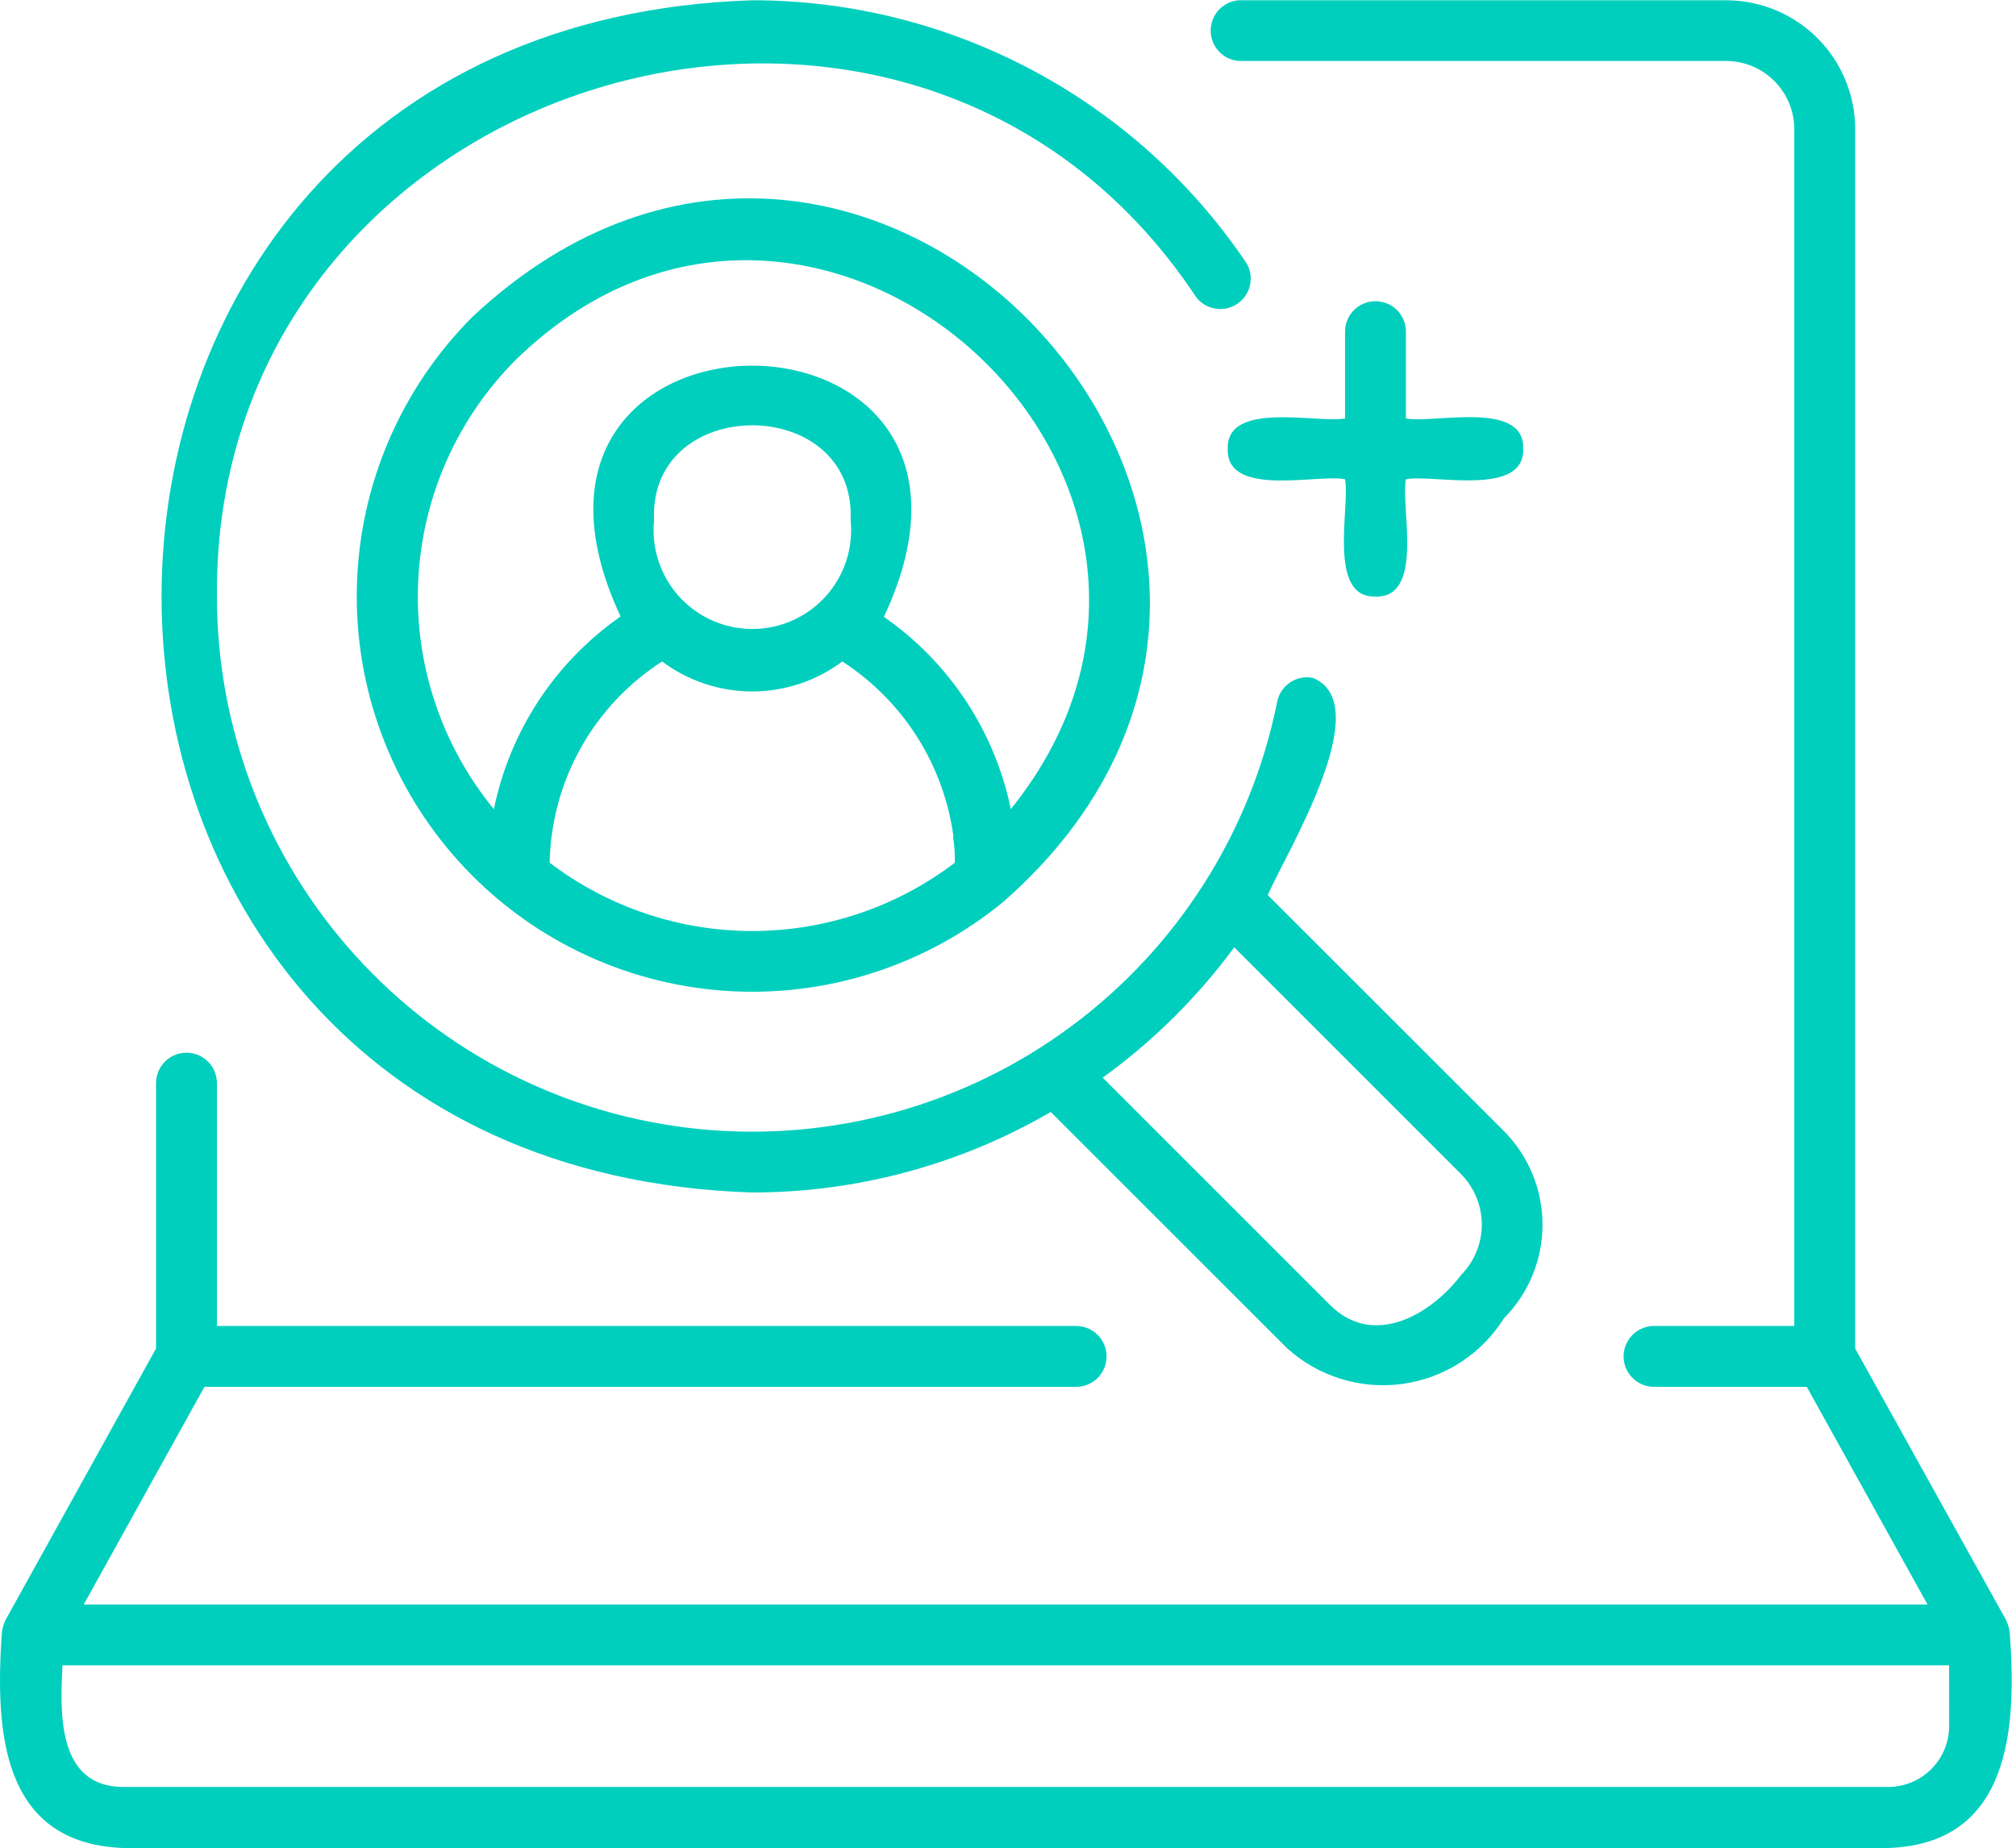 <svg xmlns="http://www.w3.org/2000/svg" width="60" height="55" viewBox="0 0 60 55" fill="none"><g id="Layer 2 1" clip-path="url(#clip0_7922_24141)"><g id="Layer 2"><g id="Layer 1"><path id="find friends" d="M59.817 48.644C59.806 48.498 59.768 48.356 59.706 48.224L55.214 40.141V3.848C55.214 2.832 54.811 1.857 54.093 1.138C53.376 0.418 52.403 0.012 51.386 0.008L36.873 0.008C36.644 0.024 36.431 0.127 36.275 0.294C36.119 0.462 36.032 0.682 36.032 0.911C36.032 1.14 36.119 1.361 36.275 1.528C36.431 1.696 36.644 1.798 36.873 1.815H51.374C51.912 1.816 52.427 2.03 52.807 2.411C53.187 2.792 53.401 3.308 53.401 3.846V39.469H49.227C48.987 39.469 48.757 39.565 48.587 39.735C48.417 39.905 48.321 40.135 48.321 40.376C48.321 40.616 48.417 40.846 48.587 41.016C48.757 41.186 48.987 41.281 49.227 41.281H53.773L57.367 47.761H2.492L6.084 41.281H32.028C32.268 41.281 32.499 41.186 32.669 41.016C32.838 40.846 32.934 40.616 32.934 40.376C32.934 40.135 32.838 39.905 32.669 39.735C32.499 39.565 32.268 39.469 32.028 39.469H6.456V32.241C6.456 32.001 6.361 31.77 6.191 31.6C6.021 31.43 5.79 31.335 5.55 31.335C5.31 31.335 5.079 31.43 4.91 31.6C4.74 31.77 4.644 32.001 4.644 32.241V40.141L0.162 48.225C0.099 48.356 0.061 48.499 0.051 48.644C-0.135 51.481 0.01 54.87 3.671 55.008H56.197C59.817 54.886 60.024 51.478 59.817 48.644ZM58.01 51.383C58.008 51.863 57.817 52.322 57.477 52.661C57.138 53 56.678 53.19 56.198 53.191H3.671C1.699 53.191 1.786 50.982 1.86 49.569H58.009L58.01 51.383ZM22.393 35.496C25.513 35.495 28.576 34.668 31.272 33.099L38.302 40.127C38.762 40.546 39.308 40.858 39.902 41.042C40.496 41.227 41.123 41.278 41.739 41.194C42.355 41.109 42.945 40.89 43.467 40.553C43.989 40.215 44.431 39.767 44.761 39.24C45.496 38.499 45.908 37.498 45.908 36.454C45.908 35.411 45.496 34.41 44.761 33.669L37.731 26.643C38.293 25.358 40.995 20.976 39.079 20.179C38.962 20.155 38.842 20.154 38.726 20.177C38.609 20.2 38.498 20.245 38.399 20.311C38.3 20.377 38.215 20.461 38.148 20.56C38.082 20.659 38.035 20.769 38.012 20.886C37.234 24.762 35.044 28.211 31.865 30.562C28.687 32.913 24.748 33.999 20.814 33.608C16.88 33.217 13.232 31.378 10.579 28.447C7.925 25.517 6.456 21.704 6.456 17.751C6.33 2.233 27.042 -4.087 35.599 8.844C35.739 9.027 35.945 9.15 36.173 9.187C36.401 9.224 36.635 9.173 36.826 9.043C37.017 8.913 37.152 8.716 37.202 8.49C37.253 8.264 37.215 8.028 37.096 7.83C35.473 5.422 33.284 3.449 30.72 2.086C28.157 0.722 25.297 0.008 22.393 0.008C-1.055 0.757 -1.052 34.753 22.393 35.496ZM36.732 28.197L43.481 34.946C43.878 35.346 44.101 35.887 44.101 36.451C44.101 37.014 43.878 37.555 43.481 37.956C42.574 39.15 40.861 40.126 39.583 38.843L32.818 32.078C34.316 30.996 35.636 29.687 36.732 28.2V28.197ZM14.065 9.428C11.927 11.566 10.694 14.445 10.621 17.468C10.548 20.49 11.642 23.425 13.674 25.663C15.707 27.902 18.523 29.272 21.539 29.49C24.555 29.708 27.539 28.757 29.873 26.834C42.085 16.089 25.925 -1.688 14.065 9.428ZM28.418 25.68C26.685 26.998 24.567 27.713 22.389 27.713C20.211 27.713 18.093 26.998 16.359 25.68C16.382 24.483 16.7 23.311 17.284 22.266C17.867 21.222 18.699 20.337 19.706 19.69C20.48 20.269 21.421 20.582 22.388 20.582C23.354 20.582 24.295 20.269 25.07 19.69C25.966 20.27 26.726 21.037 27.298 21.939C27.869 22.841 28.238 23.857 28.379 24.915H28.365C28.406 25.168 28.424 25.424 28.418 25.68ZM19.466 15.486C19.294 11.715 25.489 11.72 25.316 15.486C25.358 15.895 25.313 16.308 25.185 16.699C25.056 17.09 24.848 17.449 24.572 17.754C24.297 18.059 23.96 18.303 23.584 18.469C23.209 18.636 22.802 18.722 22.391 18.722C21.98 18.722 21.573 18.636 21.198 18.469C20.822 18.303 20.486 18.059 20.21 17.754C19.934 17.449 19.726 17.09 19.598 16.699C19.469 16.308 19.424 15.895 19.466 15.486ZM30.084 24.083C29.605 21.762 28.253 19.714 26.307 18.361C30.986 8.401 13.805 8.387 18.47 18.35C16.523 19.707 15.173 21.761 14.699 24.086C13.13 22.173 12.327 19.745 12.447 17.274C12.568 14.802 13.601 12.464 15.349 10.712C24.312 1.971 37.892 14.397 30.082 24.086L30.084 24.083ZM41.843 9.872V12.454C42.642 12.619 45.384 11.893 45.332 13.36C45.379 14.805 42.644 14.109 41.843 14.265C41.678 15.064 42.405 17.807 40.937 17.756C39.491 17.803 40.188 15.066 40.031 14.265C39.234 14.1 36.49 14.826 36.54 13.36C36.495 11.914 39.23 12.611 40.031 12.454V9.872C40.031 9.753 40.055 9.635 40.1 9.525C40.146 9.415 40.212 9.315 40.297 9.231C40.381 9.147 40.48 9.08 40.59 9.035C40.7 8.989 40.818 8.966 40.937 8.966C41.056 8.966 41.174 8.989 41.284 9.035C41.394 9.08 41.494 9.147 41.578 9.231C41.662 9.315 41.728 9.415 41.774 9.525C41.82 9.635 41.843 9.753 41.843 9.872Z" fill="#00CFBE"></path></g></g></g><defs><clipPath id="clip0_7922_24141"><rect width="59.872" height="55" fill="white" transform="translate(0 0.008)"></rect></clipPath></defs></svg>
